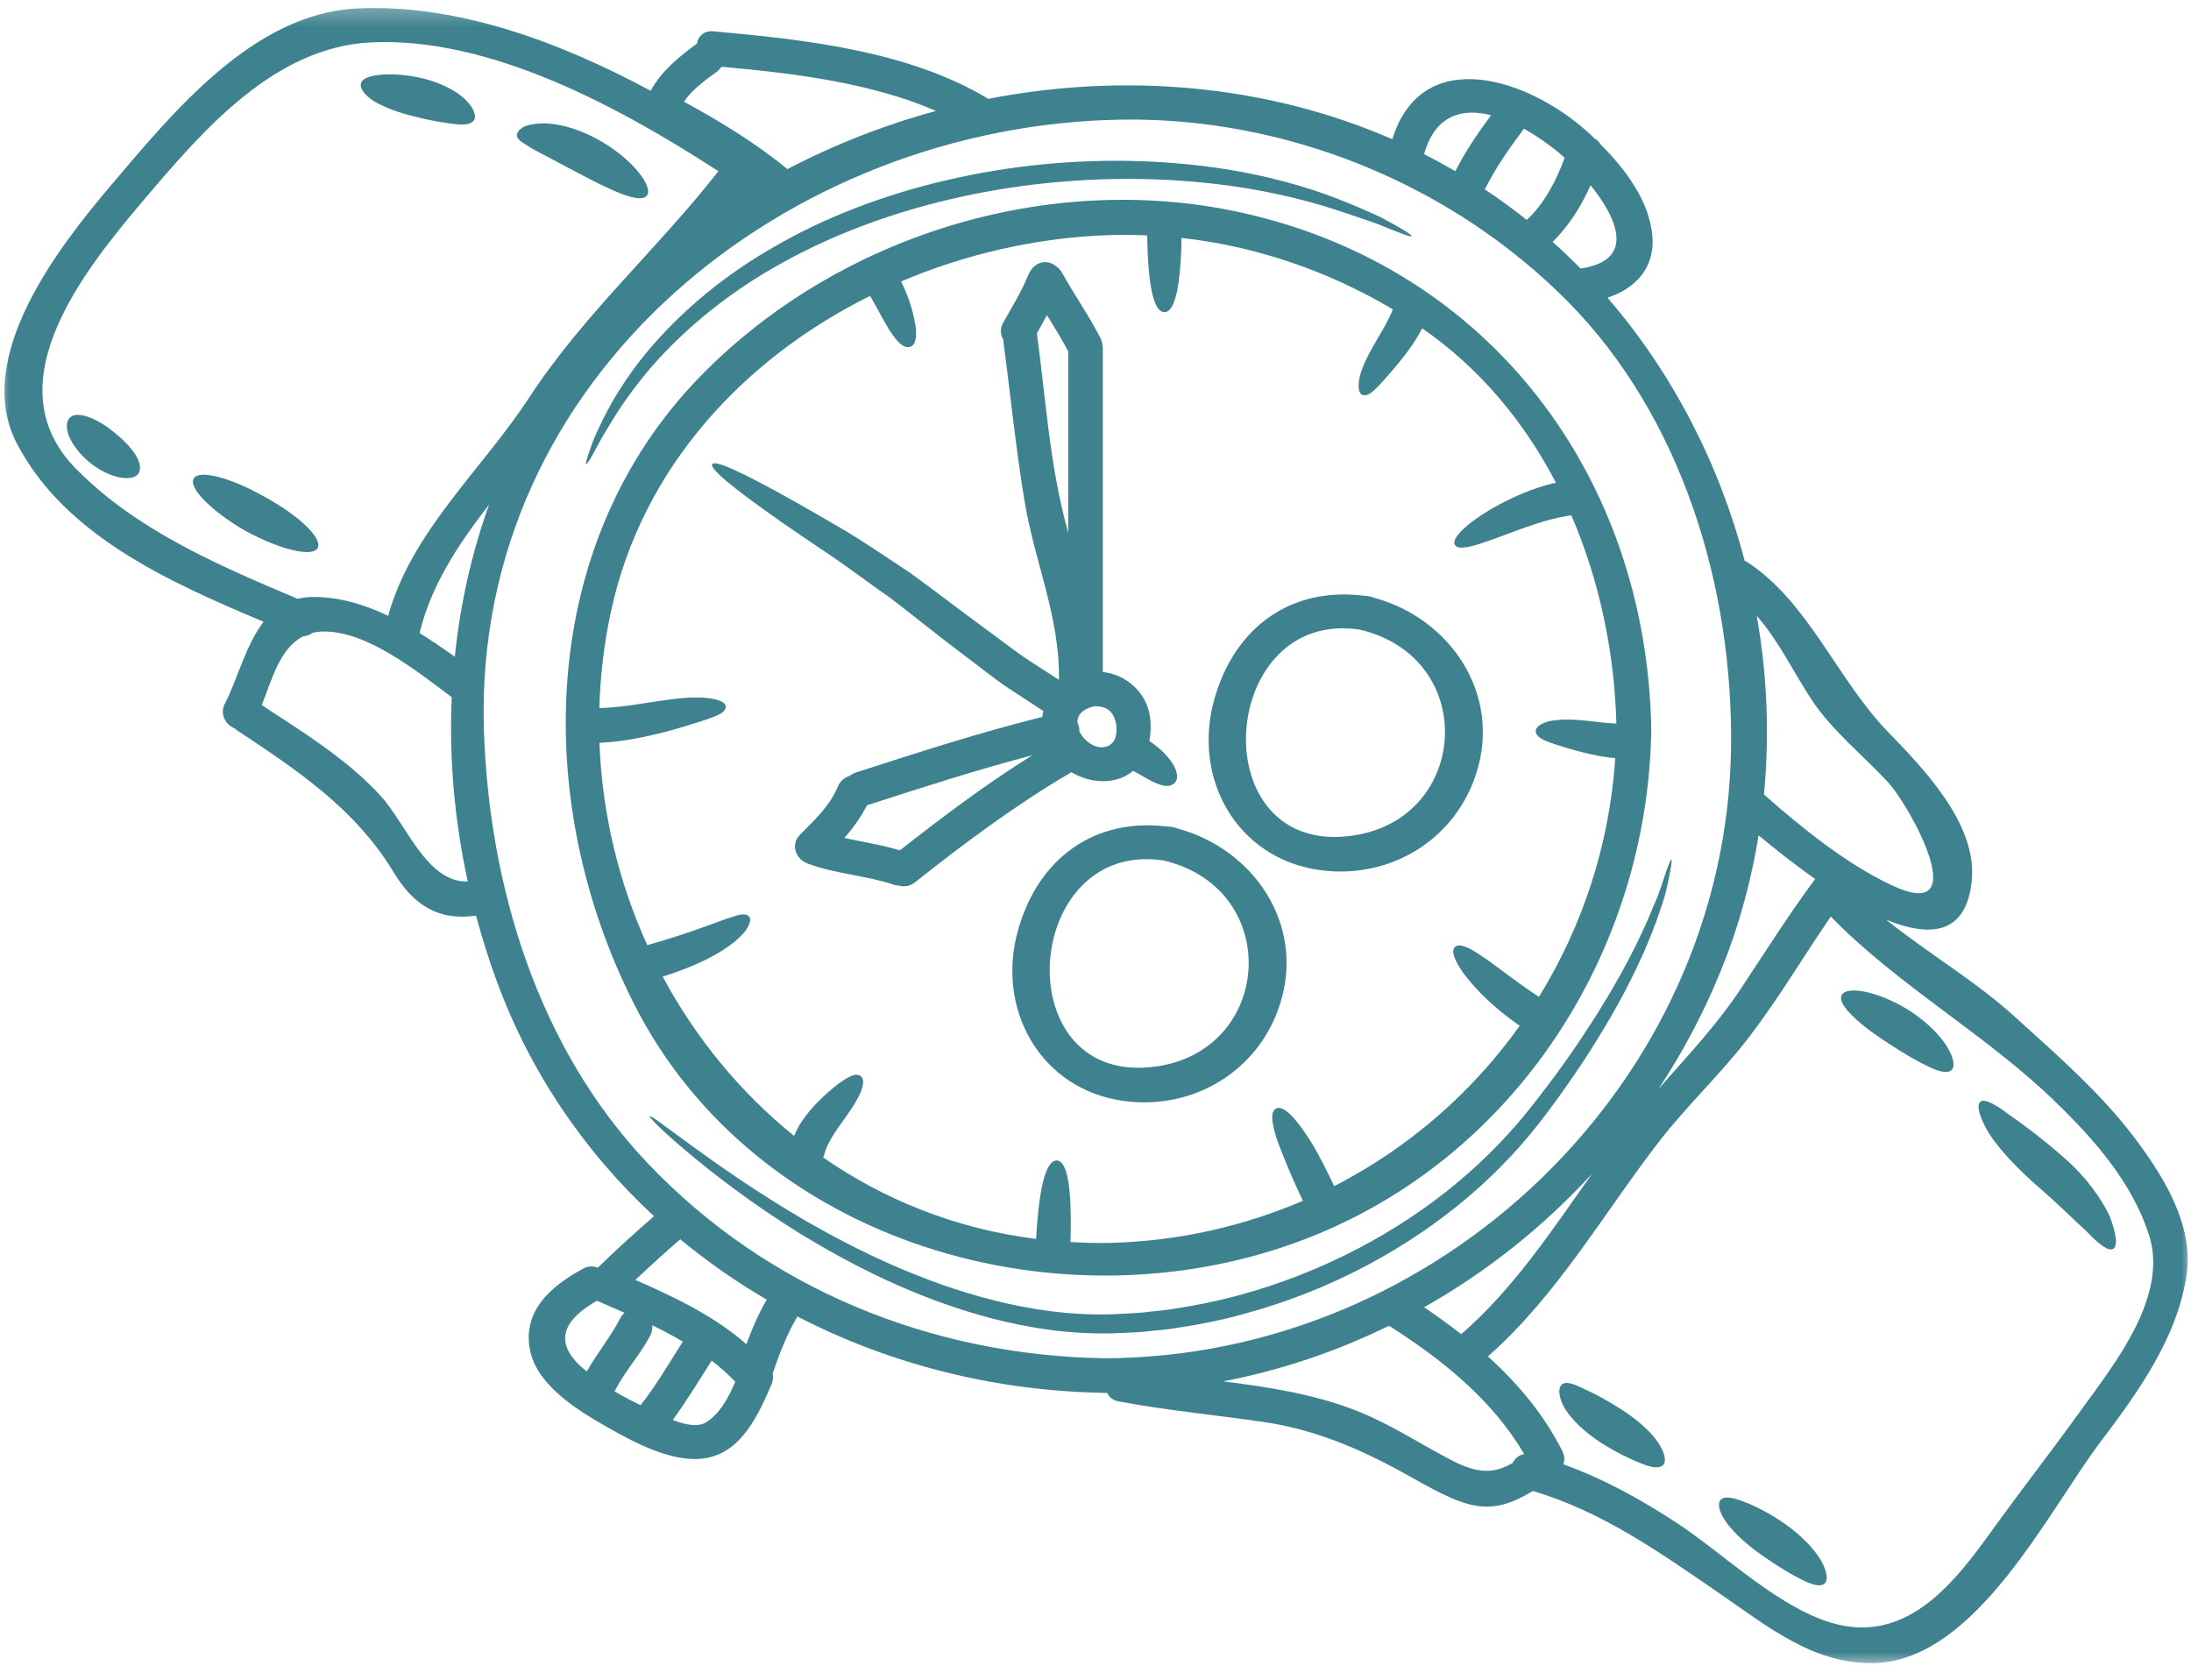 <svg width="120" height="92" viewBox="0 0 120 92" fill="none" xmlns="http://www.w3.org/2000/svg">
<mask id="mask0_163_3021" style="mask-type:luminance" maskUnits="userSpaceOnUse" x="0" y="0" width="120" height="92">
<path d="M0 0.286H120V91.292H0V0.286Z" fill="white"/>
</mask>
<g mask="url(#mask0_163_3021)">
<path d="M24.911 35.97C25.2 33.115 25.826 30.32 26.787 27.639C25.105 29.803 23.596 32.079 22.981 34.675C23.646 35.087 24.292 35.531 24.911 35.97ZM20.852 43.597C22.257 45.131 23.362 48.345 25.62 48.282C24.891 44.929 24.592 41.536 24.74 38.184C22.876 36.799 20.116 34.558 17.722 34.589C17.508 34.589 17.309 34.62 17.119 34.662C16.974 34.772 16.792 34.841 16.601 34.853C15.344 35.491 14.9 37.181 14.339 38.62C16.593 40.1 19.03 41.597 20.852 43.597ZM34.21 71.904C33.7 71.678 33.194 71.457 32.697 71.243C31.038 72.188 30.178 73.391 31.879 74.9C31.96 74.978 32.05 75.041 32.14 75.111C32.708 74.111 33.44 73.227 33.977 72.196C34.039 72.071 34.125 71.974 34.21 71.904ZM28.971 21.794C31.96 17.21 36.013 13.646 39.345 9.376C33.934 5.87 26.838 2.006 20.322 2.321C15.04 2.582 11.171 7.076 7.956 10.855C4.725 14.661 -0.44 20.964 4.13 25.642C7.47 29.055 11.962 30.959 16.298 32.798C16.538 32.74 16.784 32.705 17.064 32.697C18.524 32.678 19.929 33.095 21.26 33.729C22.533 29.105 26.41 25.712 28.971 21.794ZM37.398 73.48C36.853 73.161 36.293 72.862 35.721 72.585C35.739 72.764 35.717 72.958 35.608 73.157C35.059 74.22 34.195 75.13 33.661 76.204C34.117 76.48 34.596 76.729 35.086 76.963C35.95 75.87 36.647 74.656 37.398 73.48ZM40.271 75.686C39.869 75.266 39.441 74.877 38.978 74.523C38.278 75.616 37.612 76.729 36.849 77.772C37.499 78.026 38.2 78.189 38.667 77.905C39.434 77.434 39.897 76.539 40.271 75.686ZM40.878 73.624C41.186 72.784 41.539 71.963 41.995 71.184C40.325 70.212 38.741 69.102 37.255 67.877C36.417 68.605 35.603 69.343 34.798 70.102C36.943 71.044 39.131 72.083 40.878 73.624ZM51.267 6.076C47.65 4.504 43.349 4.002 39.516 3.656C39.441 3.769 39.34 3.87 39.224 3.959C38.612 4.395 37.904 4.913 37.461 5.57C39.441 6.652 41.38 7.827 43.127 9.263C45.708 7.913 48.445 6.843 51.267 6.076ZM81.666 6.31C80.074 5.905 78.596 6.306 77.996 8.446C78.576 8.738 79.144 9.049 79.709 9.376C80.258 8.291 80.938 7.29 81.666 6.31ZM82.838 80.135C82.963 79.89 83.184 79.691 83.481 79.644C81.716 76.644 78.992 74.472 76.077 72.612C73.212 74.018 70.165 75.052 66.995 75.659C69.463 75.971 71.912 76.344 74.224 77.24C76.045 77.943 77.665 79.01 79.377 79.917C80.958 80.761 81.819 80.711 82.838 80.135ZM80.031 73.076C82.924 70.558 85.007 67.378 87.201 64.28C84.531 67.195 81.421 69.666 77.999 71.6C78.697 72.071 79.37 72.562 80.031 73.076ZM85.695 8.644C85.59 8.547 85.485 8.454 85.388 8.372C84.823 7.905 84.158 7.434 83.464 7.049C82.671 8.112 81.915 9.185 81.32 10.376C81.733 10.641 82.129 10.921 82.527 11.21C82.9 11.482 83.262 11.762 83.62 12.046C84.612 11.115 85.221 9.913 85.695 8.644ZM86.567 14.707C89.595 14.271 88.588 11.964 87.115 10.147C86.598 11.306 85.94 12.349 85.037 13.252C85.563 13.719 86.077 14.205 86.567 14.707ZM94.808 40.987C94.928 32.211 92.144 22.86 85.854 16.502C85.037 15.681 84.184 14.902 83.285 14.175C83.204 14.132 83.134 14.074 83.071 14.003C77.027 9.162 69.269 6.45 61.503 6.551C43.147 6.792 25.896 20.591 26.503 39.955C26.776 48.528 29.458 57.378 35.475 63.713C42.026 70.608 50.999 74.231 60.453 74.394C78.77 74.364 94.546 59.331 94.808 40.987ZM99.416 48.143C98.236 47.314 97.147 46.443 96.317 45.753C95.971 47.889 95.433 49.995 94.682 52.05C93.682 54.754 92.386 57.303 90.825 59.653C92.406 57.852 94.048 56.124 95.383 54.096C96.71 52.093 97.987 50.069 99.416 48.143ZM103.564 48.466C108.217 50.684 104.619 44.158 103.405 42.843C102.058 41.391 100.366 40.037 99.263 38.387C98.236 36.846 97.439 35.115 96.216 33.733C96.788 36.951 96.924 40.251 96.609 43.516C98.668 45.33 101.074 47.282 103.564 48.466ZM113.997 77.208C115.83 74.675 118.784 70.993 117.698 67.631C116.772 64.779 114.744 62.456 112.619 60.393C108.8 56.669 103.97 54.003 100.272 50.201C98.758 52.404 97.399 54.715 95.772 56.832C94.251 58.817 92.425 60.517 90.892 62.491C87.812 66.476 85.297 70.943 81.492 74.293C83.126 75.772 84.551 77.461 85.563 79.465C85.695 79.729 85.703 79.983 85.625 80.205C87.832 80.994 89.895 82.139 91.869 83.434C94.465 85.142 97.571 88.228 100.638 88.972C104.55 89.921 107.092 86.629 109.127 83.789C110.723 81.578 112.405 79.426 113.997 77.208ZM117.095 62.569C118.594 64.604 120.151 67.184 119.758 69.83C119.247 73.282 117.102 76.247 115.047 78.968C112.191 82.742 108.252 90.883 102.725 91.085C99.412 91.206 96.874 89.132 94.27 87.338C91.039 85.115 87.758 82.777 83.955 81.664C81.623 83.08 80.389 82.656 77.466 81.003C74.862 79.527 72.278 78.348 69.292 77.897C66.61 77.5 63.917 77.255 61.255 76.753C60.936 76.691 60.737 76.512 60.644 76.286C60.596 76.286 60.554 76.293 60.511 76.293C60.503 76.293 60.5 76.293 60.483 76.293C60.472 76.293 60.465 76.293 60.453 76.293C60.433 76.293 60.422 76.293 60.402 76.293C60.382 76.293 60.371 76.286 60.359 76.286C54.47 76.173 48.74 74.726 43.673 72.106C43.089 73.099 42.684 74.142 42.319 75.232C42.361 75.418 42.342 75.628 42.248 75.842C41.539 77.469 40.64 79.504 38.69 79.858C36.92 80.182 34.755 79.018 33.284 78.181C31.73 77.298 29.469 75.94 29.045 74.021C28.567 71.822 30.158 70.452 31.941 69.484C32.225 69.332 32.498 69.34 32.732 69.433C32.739 69.426 32.75 69.426 32.758 69.421C33.743 68.449 34.775 67.53 35.818 66.612C32.05 63.124 29.041 58.763 27.18 53.665C26.756 52.506 26.391 51.325 26.071 50.147C24.062 50.451 22.665 49.614 21.549 47.761C19.454 44.29 16.298 42.201 12.973 39.994C12.927 39.962 12.896 39.932 12.856 39.897C12.378 39.702 12.005 39.138 12.32 38.531C13.005 37.204 13.46 35.32 14.437 34.055C9.311 31.896 3.589 29.367 0.938 24.319C-1.553 19.588 3.254 13.482 6.107 10.115C9.49 6.135 13.881 0.741 19.54 0.465C25.004 0.197 30.625 2.278 35.635 4.971C36.215 3.908 37.184 3.107 38.169 2.391C38.239 1.994 38.535 1.671 39.06 1.714C44.059 2.165 49.753 2.776 54.132 5.414C61.543 3.971 69.331 4.609 76.256 7.625C77.875 2.399 83.683 4.271 86.952 7.228C87.08 7.341 87.213 7.469 87.337 7.59C87.478 7.671 87.591 7.777 87.669 7.913C89.039 9.283 90.343 11.026 90.502 12.948C90.642 14.711 89.525 15.82 88.042 16.306C91.615 20.447 94.169 25.42 95.554 30.713C95.589 30.732 95.624 30.744 95.659 30.763C99.038 32.943 100.607 37.193 103.375 40.057C105.309 42.049 108.267 45.088 107.998 48.166C107.726 51.221 105.694 51.353 103.304 50.373C105.604 52.225 108.193 53.723 110.393 55.728C112.747 57.864 115.203 59.992 117.095 62.569Z" fill="#3E818F"/>
</g>
<path d="M115.542 66.608C115.935 67.612 115.989 68.281 115.729 68.409C115.464 68.542 114.935 68.137 114.296 67.46C113.588 66.814 112.72 65.943 111.606 64.981C110.505 64.016 109.509 62.973 108.92 62.055C108.403 61.175 108.24 60.537 108.457 60.35C108.687 60.152 109.282 60.475 110.065 61.074C110.831 61.6 111.871 62.378 113.035 63.398C114.21 64.409 115.097 65.647 115.542 66.608Z" fill="#3E818F"/>
<path d="M106.623 57.303C107.009 57.922 107.091 58.421 106.877 58.611C106.655 58.814 106.188 58.693 105.604 58.413C105.016 58.136 104.276 57.704 103.483 57.182C102.674 56.665 101.949 56.132 101.478 55.657C100.984 55.182 100.73 54.766 100.871 54.502C101.003 54.241 101.49 54.187 102.171 54.323C102.86 54.471 103.747 54.817 104.643 55.393C105.53 55.98 106.238 56.681 106.623 57.303Z" fill="#3E818F"/>
<path d="M99.707 85.419C100.08 86.064 100.143 86.559 99.921 86.742C99.687 86.933 99.228 86.797 98.663 86.509C98.084 86.225 97.356 85.784 96.547 85.217C95.729 84.648 95.028 84.022 94.576 83.422C94.168 82.855 94.047 82.379 94.23 82.157C94.421 81.925 94.908 82.014 95.534 82.26C96.134 82.481 96.935 82.893 97.781 83.481C98.625 84.072 99.329 84.796 99.707 85.419Z" fill="#3E818F"/>
<path d="M91.544 47.073C91.579 47.081 91.549 47.325 91.459 47.793C91.373 48.264 91.249 48.965 90.937 49.813C90.381 51.537 89.31 53.953 87.618 56.708C86.78 58.086 85.772 59.572 84.639 61.071C83.488 62.612 82.086 64.129 80.447 65.527C77.166 68.331 72.916 70.678 68.097 71.974C66.894 72.309 65.687 72.55 64.484 72.726C63.894 72.835 63.278 72.865 62.678 72.936C62.076 72.994 61.507 72.998 60.927 73.029C58.53 73.087 56.279 72.726 54.186 72.177C50.005 71.052 46.552 69.231 43.797 67.554C41.052 65.842 38.994 64.23 37.612 63.066C36.226 61.903 35.545 61.191 35.584 61.141C35.635 61.071 36.424 61.689 37.872 62.744C39.32 63.794 41.434 65.3 44.19 66.904C46.954 68.48 50.379 70.192 54.434 71.223C56.451 71.733 58.642 72.052 60.877 71.986C61.452 71.948 62.044 71.943 62.617 71.885C63.184 71.811 63.753 71.779 64.337 71.678C65.493 71.5 66.661 71.266 67.825 70.951C72.479 69.694 76.609 67.449 79.809 64.779C81.413 63.444 82.795 61.996 83.931 60.537C85.107 59.046 86.11 57.65 86.979 56.303C88.731 53.642 89.882 51.322 90.544 49.672C90.91 48.855 91.101 48.194 91.252 47.743C91.408 47.307 91.506 47.073 91.544 47.073Z" fill="#3E818F"/>
<path d="M90.789 78.971C91.202 79.578 91.284 80.072 91.07 80.263C90.841 80.457 90.389 80.364 89.824 80.13C89.248 79.901 88.505 79.543 87.668 79.01C86.828 78.469 86.107 77.796 85.687 77.119C85.349 76.5 85.329 76.033 85.535 75.839C85.757 75.628 86.224 75.799 86.788 76.091C87.302 76.305 88.014 76.694 88.832 77.216C89.645 77.741 90.381 78.379 90.789 78.971Z" fill="#3E818F"/>
<path d="M88.527 39.632C88.426 35.745 87.61 31.806 86.059 28.223C85.067 28.362 84.153 28.67 83.413 28.931C82.556 29.238 81.887 29.506 81.358 29.682C80.307 30.047 79.824 30.083 79.688 29.845C79.56 29.624 79.793 29.188 80.731 28.495C81.199 28.153 81.844 27.748 82.736 27.32C83.183 27.102 83.689 26.888 84.285 26.694C84.569 26.596 84.885 26.51 85.22 26.44C83.48 23.11 81.055 20.168 77.89 17.981C77.586 18.588 77.24 19.054 76.956 19.435C76.469 20.067 76.076 20.502 75.784 20.833C75.485 21.16 75.274 21.382 75.092 21.513C74.908 21.642 74.749 21.681 74.628 21.631C74.508 21.584 74.425 21.459 74.414 21.21C74.395 20.973 74.445 20.603 74.628 20.144C74.807 19.669 75.115 19.113 75.5 18.455C75.772 17.999 76.064 17.502 76.286 16.945C72.745 14.84 68.797 13.485 64.714 13.031C64.652 16.117 64.259 17.097 63.773 17.097C63.285 17.097 62.881 16.093 62.831 12.894C61.97 12.855 61.106 12.855 60.238 12.898C56.524 13.089 52.799 13.949 49.354 15.416C49.888 16.493 50.044 17.303 50.145 17.848C50.235 18.568 50.106 18.903 49.86 18.992C49.619 19.085 49.296 18.93 48.888 18.334C48.553 17.895 48.198 17.14 47.654 16.206C40.737 19.642 35.179 25.599 33.469 33.456C33.081 35.239 32.874 37.022 32.827 38.783C33.976 38.748 34.945 38.566 35.841 38.433C36.809 38.294 37.436 38.204 38.043 38.204C38.651 38.193 39.079 38.262 39.351 38.355C39.624 38.45 39.744 38.566 39.744 38.698C39.752 38.831 39.686 38.962 39.448 39.095C39.208 39.227 38.873 39.355 38.319 39.531C37.775 39.695 37.141 39.912 36.183 40.15C35.292 40.372 34.026 40.637 32.832 40.687C32.975 44.571 33.89 48.333 35.451 51.766C37.444 51.209 38.763 50.688 39.566 50.404C39.779 50.322 39.962 50.26 40.133 50.217C40.293 50.163 40.414 50.12 40.527 50.1C40.757 50.065 40.92 50.088 41.009 50.182C41.102 50.272 41.122 50.423 41.013 50.665C40.959 50.778 40.877 50.937 40.749 51.081C40.624 51.221 40.457 51.385 40.251 51.567C39.511 52.166 38.277 52.875 36.295 53.489C38.098 56.852 40.542 59.829 43.492 62.214C43.492 62.207 43.492 62.199 43.501 62.195C43.625 61.942 43.734 61.666 43.877 61.479C44.151 61.059 44.423 60.751 44.676 60.474C45.174 59.957 45.594 59.611 45.91 59.37C46.559 58.887 46.886 58.782 47.12 58.927C47.339 59.058 47.358 59.494 46.926 60.249C46.72 60.627 46.408 61.063 46.023 61.595C45.665 62.113 45.221 62.756 45.111 63.37L45.03 63.358C48.417 65.721 52.383 67.316 56.747 67.857C56.929 64.596 57.381 63.565 57.871 63.56C58.366 63.56 58.731 64.627 58.63 68.028C59.346 68.067 60.066 68.094 60.799 68.076C64.554 67.978 68.116 67.164 71.358 65.767C70.962 64.93 70.65 64.219 70.409 63.615C70.14 62.973 69.942 62.459 69.829 62.048C69.595 61.234 69.653 60.841 69.887 60.716C70.121 60.595 70.474 60.767 71.02 61.428C71.288 61.763 71.612 62.214 71.977 62.826C72.304 63.398 72.662 64.109 73.075 64.966C77.131 62.884 80.61 59.864 83.234 56.182C81.552 55.02 80.65 53.965 80.124 53.268C79.572 52.459 79.497 52.05 79.688 51.864C79.882 51.688 80.307 51.781 81.066 52.307C81.775 52.751 82.748 53.583 84.285 54.602C86.659 50.758 88.146 46.31 88.469 41.524C87.757 41.465 87.173 41.325 86.706 41.212C86.037 41.041 85.546 40.889 85.177 40.768C84.807 40.644 84.55 40.543 84.379 40.434C84.208 40.322 84.118 40.196 84.114 40.068C84.106 39.936 84.176 39.811 84.367 39.695C84.558 39.574 84.865 39.468 85.309 39.438C85.757 39.387 86.329 39.41 87.01 39.488C87.477 39.539 87.983 39.609 88.527 39.632ZM90.439 39.962C90.26 52.093 83 63.429 71.518 67.853C58.202 72.986 41.379 68.157 34.711 54.96C29.145 43.952 29.398 29.83 38.327 20.642C45.848 12.91 57.447 9.306 68.026 11.653C81.611 14.661 90.209 26.16 90.439 39.962Z" fill="#3E818F"/>
<path d="M73.659 45.816C80.459 45.239 81.159 36.068 74.484 34.488C66.812 33.309 65.835 46.486 73.659 45.816ZM75.216 32.729C79.404 33.841 82.254 37.994 80.856 42.357C79.693 45.999 76.135 48.178 72.297 47.657C67.731 47.033 65.256 42.617 66.528 38.227C67.661 34.324 70.721 32.118 74.741 32.635C74.823 32.635 74.901 32.639 74.982 32.659C75.072 32.67 75.146 32.697 75.216 32.729Z" fill="#3E818F"/>
<path d="M75.551 11.863C76.734 12.485 77.353 12.87 77.314 12.936C77.278 12.999 76.594 12.739 75.399 12.248C74.15 11.832 72.39 11.155 70.113 10.668C65.606 9.656 59.043 9.291 52.13 10.893C48.689 11.691 45.517 12.905 42.85 14.392C40.168 15.863 38.017 17.622 36.424 19.284C34.824 20.953 33.793 22.553 33.154 23.666C32.8 24.214 32.598 24.689 32.415 24.984C32.243 25.281 32.139 25.432 32.104 25.42C32.072 25.409 32.112 25.226 32.22 24.895C32.341 24.568 32.477 24.082 32.781 23.483C33.326 22.268 34.28 20.571 35.867 18.777C37.444 16.988 39.624 15.1 42.368 13.536C45.093 11.948 48.354 10.672 51.892 9.858C58.992 8.208 65.718 8.707 70.292 9.933C72.6 10.528 74.364 11.329 75.551 11.863Z" fill="#3E818F"/>
<path d="M62.912 58.459C69.708 57.884 70.408 48.711 63.733 47.131C56.065 45.956 55.085 59.129 62.912 58.459ZM64.468 45.372C68.653 46.485 71.506 50.637 70.105 55C68.945 58.642 65.384 60.821 61.545 60.3C56.979 59.677 54.508 55.26 55.777 50.874C56.91 46.967 59.973 44.761 63.994 45.279C64.075 45.279 64.15 45.282 64.236 45.302C64.321 45.314 64.398 45.34 64.468 45.372Z" fill="#3E818F"/>
<path d="M49.284 46.574C51.64 44.73 54.014 42.94 56.544 41.364C53.489 42.169 50.487 43.135 47.483 44.108C47.148 44.765 46.723 45.349 46.249 45.897C47.261 46.123 48.292 46.271 49.284 46.574ZM58.505 29.172C58.505 24.561 58.505 20.066 58.505 19.238C58.144 18.564 57.739 17.91 57.342 17.26C57.163 17.595 56.972 17.921 56.79 18.261C57.276 21.856 57.493 25.514 58.467 29.032C58.478 29.075 58.495 29.125 58.505 29.172ZM60.826 40.776C61.192 40.523 61.222 39.854 61.059 39.387C60.869 38.843 60.464 38.667 59.935 38.682C59.276 38.831 59.008 39.173 59.004 39.551C59.077 39.707 59.125 39.886 59.117 40.057C59.417 40.687 60.226 41.201 60.826 40.776ZM64.297 41.94C64.551 42.453 64.5 42.741 64.302 42.912C64.099 43.083 63.791 43.103 63.367 42.912C63.033 42.792 62.62 42.519 62.06 42.219C61.822 42.415 61.557 42.571 61.242 42.667C60.374 42.921 59.447 42.75 58.681 42.294C55.652 44.068 52.857 46.151 50.114 48.325C49.837 48.547 49.518 48.582 49.241 48.509C49.16 48.501 49.07 48.496 48.981 48.466C47.428 47.944 45.778 47.874 44.24 47.299C43.582 47.061 43.278 46.259 43.816 45.718C44.598 44.936 45.466 44.119 45.891 43.076C46.023 42.761 46.269 42.578 46.536 42.496C46.63 42.422 46.735 42.357 46.868 42.314C50.254 41.219 53.637 40.126 57.089 39.266C57.1 39.158 57.12 39.052 57.143 38.944C56.493 38.519 55.855 38.103 55.248 37.705C54.368 37.118 53.609 36.484 52.846 35.919C51.321 34.772 50.024 33.722 48.818 32.791C47.584 31.931 46.541 31.137 45.536 30.452C44.532 29.783 43.656 29.188 42.905 28.666C39.908 26.576 38.865 25.642 39.009 25.42C39.148 25.198 40.453 25.74 43.621 27.526C44.411 27.977 45.322 28.498 46.358 29.105C47.393 29.728 48.553 30.523 49.853 31.382C51.099 32.281 52.464 33.336 53.963 34.437C54.715 34.974 55.489 35.601 56.33 36.157C56.868 36.503 57.432 36.869 57.999 37.236C58.054 33.803 56.677 30.822 56.116 27.463C55.634 24.561 55.349 21.634 54.956 18.719C54.952 18.677 54.952 18.638 54.952 18.599C54.793 18.342 54.758 18.011 54.944 17.673C55.427 16.812 55.949 15.972 56.322 15.054C56.524 14.579 56.949 14.245 57.493 14.392C57.626 14.427 57.747 14.505 57.86 14.598C57.973 14.676 58.082 14.782 58.163 14.933C58.84 16.147 59.635 17.279 60.273 18.517C60.331 18.638 60.363 18.75 60.374 18.868C60.374 18.879 60.382 18.887 60.382 18.898C60.382 18.903 60.382 18.918 60.382 18.921C60.394 18.981 60.401 19.034 60.401 19.1C60.401 25.195 60.401 31.281 60.401 36.807C61.678 36.947 62.788 37.912 62.982 39.247C63.045 39.682 63.033 40.146 62.95 40.586C63.69 41.068 64.076 41.578 64.297 41.94Z" fill="#3E818F"/>
<path d="M32.606 7.563C34.701 8.676 35.806 10.286 35.424 10.722C35.039 11.185 33.428 10.415 31.606 9.447C30.723 8.979 29.917 8.547 29.329 8.24C29.021 8.08 28.859 7.948 28.628 7.815C28.426 7.687 28.313 7.551 28.313 7.404C28.313 7.259 28.418 7.115 28.62 6.986C28.799 6.862 29.227 6.772 29.622 6.761C30.469 6.722 31.564 7.014 32.606 7.563Z" fill="#3E818F"/>
<path d="M25.471 5.438C25.985 5.933 26.121 6.399 25.938 6.613C25.744 6.85 25.316 6.85 24.782 6.78C24.241 6.711 23.525 6.598 22.692 6.379C21.848 6.177 21.073 5.893 20.489 5.547C19.952 5.205 19.698 4.839 19.773 4.558C19.858 4.275 20.294 4.139 20.901 4.092C21.478 4.041 22.291 4.084 23.21 4.306C24.124 4.54 24.965 4.951 25.471 5.438Z" fill="#3E818F"/>
<path d="M14.511 27.223C16.367 28.234 17.664 29.476 17.402 30.005C17.145 30.538 15.375 30.125 13.453 29.083C11.588 28.009 10.315 26.724 10.607 26.211C10.899 25.701 12.642 26.156 14.511 27.223Z" fill="#3E818F"/>
<path d="M6.274 23.697C7.244 24.475 7.875 25.351 7.606 25.896C7.352 26.409 6.06 26.257 4.936 25.351C3.795 24.409 3.418 23.324 3.811 22.891C4.216 22.452 5.344 22.926 6.274 23.697Z" fill="#3E818F"/>
</svg>
